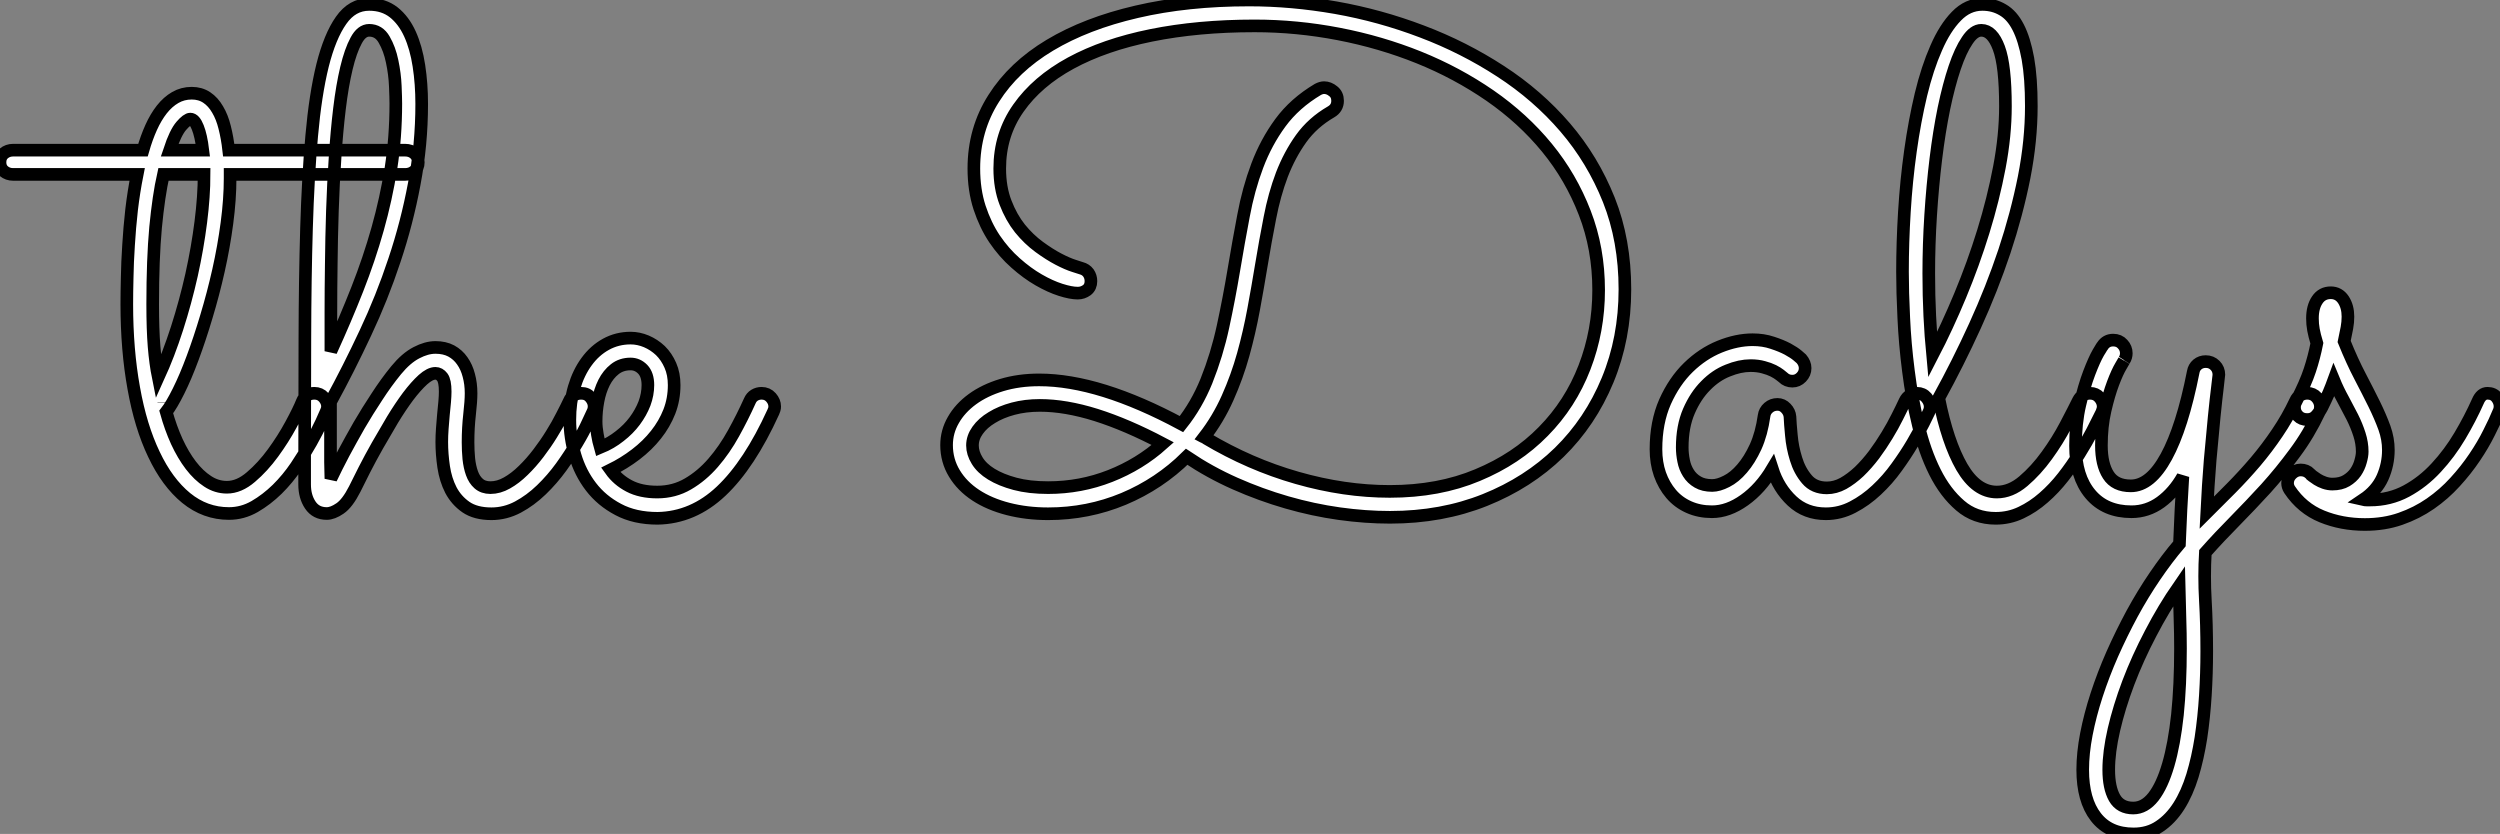 <?xml version="1.0" standalone="no"?>
<svg xmlns="http://www.w3.org/2000/svg" viewBox="-9.93 -40.22 197.95 66.03"><rect x="-9.93" y="-40.22" width="197.95" height="66.03" fill="#808080" stroke="none"/><path d="M23.19-27.37L23.19-27.37Q23.19-26.93 22.89-26.67Q22.59-26.41 22.15-26.41L22.15-26.41L8.29-26.41L8.29-26.11Q8.29-24.45 8.04-22.56Q7.79-20.67 7.37-18.80Q6.95-16.93 6.41-15.15Q5.88-13.37 5.32-11.87Q4.76-10.36 4.21-9.26Q3.66-8.15 3.23-7.60L3.23-7.60Q3.58-6.34 4.07-5.26Q4.57-4.18 5.18-3.38Q5.80-2.57 6.51-2.11Q7.22-1.64 8.04-1.64L8.04-1.64Q9.00-1.64 9.94-2.45Q10.88-3.25 11.69-4.36Q12.50-5.47 13.11-6.60Q13.73-7.74 14-8.42L14-8.42Q14.27-9.08 14.96-9.08L14.96-9.08Q15.42-9.08 15.71-8.75Q16.00-8.42 16.00-8.04L16.00-8.04Q16.00-7.85 15.91-7.66L15.91-7.66Q15.83-7.46 15.52-6.78Q15.20-6.10 14.70-5.20Q14.19-4.29 13.52-3.29Q12.85-2.30 12.02-1.48Q11.18-0.66 10.23-0.11Q9.27 0.44 8.20 0.44L8.20 0.44Q6.32 0.44 4.81-0.79Q3.31-2.02 2.26-4.24Q1.20-6.45 0.66-9.49Q0.11-12.52 0.11-16.13L0.11-16.13Q0.11-17.04 0.14-18.25Q0.16-19.47 0.25-20.82Q0.33-22.18 0.49-23.61Q0.66-25.05 0.93-26.41L0.93-26.41L-8.89-26.41Q-9.32-26.41-9.63-26.67Q-9.93-26.93-9.93-27.37L-9.93-27.37Q-9.93-27.81-9.63-28.07Q-9.32-28.33-8.89-28.33L-8.89-28.33L1.39-28.33Q1.67-29.31 2.04-30.13Q2.41-30.95 2.88-31.55Q3.36-32.16 3.95-32.50Q4.54-32.84 5.25-32.84L5.25-32.84Q5.93-32.84 6.44-32.50Q6.95-32.16 7.30-31.55Q7.66-30.95 7.86-30.13Q8.07-29.31 8.18-28.33L8.18-28.33L22.15-28.33Q22.59-28.33 22.89-28.07Q23.19-27.81 23.19-27.37ZM2.60-10.34L2.60-10.34Q3.42-12.14 4.09-14.23Q4.76-16.32 5.24-18.46Q5.71-20.59 5.97-22.64Q6.23-24.69 6.23-26.41L6.23-26.41L3.01-26.41Q2.63-24.72 2.39-22.22Q2.16-19.71 2.16-16.13L2.16-16.13Q2.16-14.14 2.27-12.78Q2.38-11.43 2.60-10.34ZM5.14-30.79L5.14-30.79Q4.89-30.79 4.43-30.26Q3.96-29.72 3.50-28.33L3.50-28.33L6.13-28.33Q5.99-29.48 5.73-30.13Q5.47-30.79 5.14-30.79ZM3.04-8.34L3.04-8.37L3.04-8.34ZM16.24-3.61L16.27-2.32Q16.71-3.25 17.28-4.33Q17.86-5.41 18.51-6.55Q19.17-7.68 19.91-8.80Q20.64-9.93 21.44-10.91L21.44-10.91Q22.23-11.87 23.04-12.29Q23.84-12.71 24.55-12.71L24.55-12.71Q25.27-12.71 25.80-12.43Q26.33-12.14 26.67-11.65Q27.02-11.16 27.19-10.50Q27.37-9.84 27.37-9.08L27.37-9.08Q27.37-8.45 27.25-7.40Q27.13-6.34 27.13-5.20L27.13-5.20Q27.13-4.54 27.19-3.90Q27.26-3.25 27.44-2.75Q27.62-2.24 27.97-1.93Q28.33-1.61 28.90-1.61L28.90-1.61Q29.56-1.61 30.21-1.98Q30.87-2.35 31.50-2.97Q32.13-3.58 32.70-4.33Q33.28-5.09 33.74-5.84Q34.21-6.59 34.56-7.29Q34.92-7.98 35.14-8.45L35.14-8.45Q35.41-9.08 36.09-9.08L36.09-9.08Q36.56-9.08 36.83-8.75Q37.11-8.42 37.11-8.04L37.11-8.04Q37.11-7.82 37.02-7.63L37.02-7.63Q36.91-7.41 36.60-6.73Q36.29-6.04 35.75-5.14Q35.22-4.24 34.51-3.25Q33.80-2.27 32.94-1.44Q32.07-0.60 31.08-0.07Q30.08 0.46 28.98 0.46L28.98 0.46Q27.73 0.46 26.96-0.07Q26.20-0.60 25.77-1.42Q25.35-2.24 25.20-3.25Q25.05-4.27 25.05-5.22L25.05-5.22Q25.05-5.71 25.09-6.28Q25.13-6.84 25.18-7.38Q25.24-7.93 25.28-8.41Q25.32-8.89 25.32-9.21L25.32-9.21Q25.32-10.06 25.09-10.36Q24.86-10.66 24.55-10.66L24.55-10.66Q24.12-10.66 23.56-10.16Q23.00-9.65 22.38-8.83Q21.77-8.01 21.15-6.99Q20.54-5.96 19.96-4.95Q19.39-3.94 18.92-3.02Q18.46-2.11 18.16-1.50L18.16-1.50Q17.58-0.36 16.99 0.04Q16.41 0.44 15.94 0.44L15.94 0.44Q15.09 0.44 14.64-0.23Q14.19-0.90 14.19-1.86L14.19-1.86L14.19-3.58Q14.19-8.75 14.21-13.44Q14.22-18.13 14.34-22.16Q14.46-26.20 14.75-29.46Q15.04-32.73 15.61-35.04Q16.19-37.35 17.08-38.61Q17.96-39.87 19.30-39.87L19.30-39.87Q20.45-39.87 21.25-39.24Q22.04-38.61 22.53-37.53Q23.02-36.45 23.24-35.01Q23.46-33.58 23.46-31.99L23.46-31.99Q23.46-28.77 22.87-25.66Q22.29-22.56 21.30-19.61Q20.32-16.65 19.00-13.85Q17.69-11.05 16.24-8.39L16.24-8.39Q16.24-7.90 16.24-7.22Q16.24-6.54 16.24-5.85Q16.24-5.17 16.24-4.57Q16.24-3.96 16.24-3.61L16.24-3.61ZM16.27-12.41L16.27-12.41Q17.42-14.93 18.36-17.32Q19.30-19.71 19.97-22.09Q20.64-24.47 21.03-26.92Q21.41-29.37 21.41-32.02L21.41-32.02Q21.41-32.46 21.37-33.41Q21.33-34.37 21.12-35.36Q20.92-36.34 20.49-37.08Q20.07-37.82 19.30-37.82L19.30-37.82Q18.70-37.82 18.27-37.01Q17.83-36.20 17.50-34.82Q17.17-33.44 16.95-31.61Q16.73-29.78 16.60-27.73Q16.46-25.68 16.39-23.52Q16.32-21.36 16.30-19.32Q16.27-17.28 16.27-15.50Q16.27-13.73 16.27-12.41ZM38.42-3.01L38.42-3.01Q38.99-2.21 39.89-1.74Q40.80-1.26 42.11-1.26L42.11-1.26Q43.45-1.26 44.54-1.90Q45.64-2.54 46.54-3.58Q47.44-4.62 48.15-5.91Q48.86-7.19 49.44-8.48L49.44-8.48Q49.57-8.78 49.82-8.93Q50.07-9.08 50.37-9.08L50.37-9.08Q50.83-9.08 51.12-8.75Q51.41-8.42 51.41-8.04L51.41-8.04Q51.41-7.90 51.38-7.81Q51.35-7.71 51.30-7.60L51.30-7.60Q49.41-3.45 47.18-1.34Q44.95 0.77 42.14 0.82L42.14 0.82Q40.33 0.82 39.02 0.12Q37.71-0.57 36.86-1.68Q36.01-2.79 35.60-4.18Q35.19-5.58 35.19-6.97L35.19-6.97Q35.19-8.37 35.53-9.54Q35.88-10.72 36.52-11.59Q37.16-12.47 38.05-12.96Q38.94-13.45 40.00-13.45L40.00-13.45Q40.63-13.45 41.25-13.19Q41.86-12.93 42.36-12.46Q42.85-11.98 43.15-11.29Q43.45-10.61 43.45-9.73L43.45-9.73Q43.45-8.61 43.07-7.63Q42.68-6.64 42.01-5.80Q41.34-4.95 40.41-4.24Q39.48-3.53 38.42-3.01ZM37.60-4.79L37.60-4.79Q38.45-5.14 39.14-5.69Q39.84-6.23 40.33-6.89Q40.82-7.55 41.10-8.27Q41.37-9.00 41.37-9.73L41.37-9.73Q41.37-10.55 40.96-10.98Q40.55-11.40 40.00-11.40L40.00-11.40Q39.27-11.40 38.75-10.99Q38.23-10.58 37.90-9.93Q37.57-9.27 37.42-8.46Q37.27-7.66 37.27-6.86L37.27-6.86Q37.27-6.37 37.37-5.82Q37.46-5.28 37.60-4.79Z" fill="white" stroke="black" transform="scale(1,1)"/><path d="M88.98-40.22L88.98-40.22Q92.34-40.22 95.84-39.61Q99.34-38.99 102.65-37.73Q105.96-36.48 108.88-34.58Q111.81-32.68 114.00-30.13Q116.18-27.59 117.46-24.39Q118.73-21.19 118.73-17.31L118.73-17.31Q118.73-13.43 117.36-10.12Q115.99-6.81 113.53-4.40Q111.07-2.00 107.65-0.63Q104.23 0.74 100.13 0.74L100.13 0.74Q98.19 0.74 96.11 0.45Q94.04 0.16 91.96-0.44Q89.88-1.04 87.87-1.93Q85.86-2.82 84.03-4.05L84.03-4.05Q81.87-1.91 79.04-0.72Q76.21 0.46 73.06 0.46L73.06 0.46Q71.37 0.46 69.89 0.08Q68.41-0.30 67.33-1.01Q66.25-1.72 65.64-2.73Q65.02-3.75 65.02-4.98L65.02-4.98Q65.02-6.04 65.56-6.97Q66.09-7.90 67.06-8.61Q68.03-9.32 69.38-9.73Q70.74-10.14 72.35-10.14L72.35-10.14Q77.11-10.14 83.62-6.64L83.62-6.64Q84.82-8.15 85.59-10.04L85.59-10.04Q86.43-12.14 86.91-14.37Q87.39-16.60 87.76-18.81Q88.13-21.03 88.53-23.13Q88.92-25.24 89.62-27.10Q90.32-28.96 91.45-30.50Q92.59-32.05 94.42-33.14L94.42-33.14Q94.69-33.28 94.91-33.28L94.91-33.28Q95.29-33.28 95.63-33.00Q95.98-32.73 95.98-32.24L95.98-32.24Q95.98-31.66 95.46-31.36L95.46-31.36Q94.01-30.52 93.09-29.24Q92.18-27.97 91.57-26.39Q90.97-24.80 90.62-22.97Q90.26-21.14 89.93-19.14L89.93-19.14Q89.66-17.50 89.33-15.71Q89.00-13.92 88.51-12.15Q88.02-10.39 87.27-8.71Q86.52-7.03 85.42-5.61L85.42-5.61Q85.48-5.58 85.49-5.56Q85.50-5.55 85.56-5.52L85.56-5.52Q89.03-3.45 92.78-2.38Q96.52-1.31 100.11-1.31L100.11-1.31Q103.99-1.31 107.06-2.60Q110.14-3.88 112.27-6.06Q114.41-8.23 115.53-11.13Q116.65-14.03 116.65-17.25L116.65-17.25Q116.65-20.54 115.55-23.37Q114.46-26.20 112.56-28.52Q110.66-30.84 108.05-32.65Q105.44-34.45 102.42-35.67Q99.39-36.89 96.07-37.53Q92.75-38.17 89.41-38.17L89.41-38.17Q84.93-38.17 81.22-37.42Q77.52-36.67 74.85-35.22Q72.19-33.77 70.71-31.66Q69.23-29.56 69.23-26.88L69.23-26.88Q69.23-25.35 69.69-24.17Q70.14-23.00 70.83-22.13Q71.53-21.27 72.35-20.67Q73.17-20.07 73.88-19.70Q74.59-19.33 75.10-19.17Q75.61-19.00 75.69-18.98L75.69-18.98Q76.04-18.89 76.25-18.61Q76.45-18.32 76.45-17.96L76.45-17.96Q76.45-17.50 76.13-17.25Q75.80-17.01 75.41-17.01L75.41-17.01Q74.87-17.01 74.05-17.27Q73.23-17.53 72.31-18.06Q71.39-18.59 70.48-19.40Q69.56-20.21 68.82-21.30Q68.09-22.39 67.63-23.79Q67.18-25.18 67.18-26.88L67.18-26.88Q67.18-29.97 68.76-32.44Q70.33-34.92 73.20-36.64Q76.07-38.36 80.08-39.29Q84.08-40.22 88.98-40.22ZM82.14-5.09L82.14-5.09Q79.30-6.59 76.86-7.36Q74.43-8.12 72.41-8.12L72.41-8.12Q71.26-8.12 70.29-7.86Q69.32-7.60 68.61-7.16Q67.89-6.73 67.48-6.15Q67.07-5.58 67.07-4.95L67.07-4.95Q67.07-4.35 67.44-3.75Q67.81-3.14 68.56-2.68Q69.32-2.21 70.44-1.91Q71.56-1.61 73.06-1.61L73.06-1.61Q75.63-1.61 77.97-2.53Q80.31-3.45 82.14-5.09ZM142.82-7.63L142.82-7.63Q142.71-7.41 142.37-6.71Q142.02-6.02 141.49-5.11Q140.96-4.21 140.25-3.23Q139.54-2.24 138.66-1.42Q137.79-0.60 136.77-0.07Q135.76 0.46 134.64 0.46L134.64 0.46Q133.05 0.46 131.97-0.55Q130.89-1.56 130.40-3.09L130.40-3.09Q129.47-1.53 128.19-0.62Q126.90 0.30 125.62 0.30L125.62 0.30Q124.61 0.30 123.79-0.07Q122.96-0.44 122.39-1.11Q121.82-1.78 121.50-2.68Q121.19-3.58 121.19-4.65L121.19-4.65Q121.19-6.78 121.91-8.41Q122.64-10.04 123.76-11.13Q124.88-12.22 126.23-12.77Q127.59-13.32 128.84-13.32L128.84-13.32Q129.69-13.32 130.40-13.08Q131.11-12.85 131.62-12.58Q132.13-12.30 132.40-12.07Q132.67-11.84 132.70-11.81L132.70-11.81Q133-11.46 133-11.07L133-11.07Q133-10.66 132.70-10.35Q132.40-10.04 131.99-10.04L131.99-10.04Q131.55-10.04 131.25-10.34L131.25-10.34Q131.20-10.39 131.00-10.54Q130.81-10.69 130.48-10.86Q130.16-11.02 129.71-11.14Q129.25-11.27 128.68-11.27L128.68-11.27Q127.83-11.27 126.88-10.88Q125.92-10.50 125.13-9.69Q124.33-8.89 123.80-7.67Q123.27-6.45 123.27-4.79L123.27-4.79Q123.27-4.27 123.38-3.73Q123.48-3.20 123.76-2.76Q124.03-2.32 124.50-2.05Q124.96-1.78 125.64-1.78L125.64-1.78Q126.14-1.78 126.78-2.11Q127.42-2.43 128.01-3.12Q128.60-3.80 129.08-4.84Q129.55-5.88 129.75-7.30L129.75-7.30Q129.80-7.68 130.10-7.94Q130.40-8.20 130.81-8.20L130.81-8.20Q131.20-8.20 131.48-7.90Q131.77-7.60 131.80-7.22L131.80-7.22Q131.82-6.70 131.91-5.76Q131.99-4.81 132.28-3.88Q132.56-2.95 133.14-2.27Q133.71-1.59 134.72-1.59L134.72-1.59Q135.38-1.59 136.02-1.94Q136.66-2.30 137.28-2.88Q137.89-3.47 138.46-4.22Q139.02-4.98 139.48-5.74Q139.95-6.51 140.30-7.22Q140.66-7.93 140.90-8.45L140.90-8.45Q141.04-8.75 141.30-8.91Q141.56-9.08 141.86-9.08L141.86-9.08Q142.32-9.08 142.61-8.74Q142.90-8.39 142.90-8.01L142.90-8.01Q142.90-7.82 142.82-7.63ZM156.49-7.57L156.49-7.57Q156.19-6.95 155.74-6.08Q155.29-5.22 154.71-4.29Q154.14-3.36 153.43-2.45Q152.71-1.53 151.88-0.81Q151.05-0.08 150.10 0.37Q149.16 0.82 148.09 0.82L148.09 0.82Q146.45 0.82 145.28-0.19Q144.10-1.20 143.28-2.84Q142.46-4.48 141.96-6.58Q141.45-8.67 141.18-10.84Q140.90-13.02 140.81-15.07Q140.71-17.12 140.71-18.70L140.71-18.70Q140.71-21 140.86-23.46Q141.01-25.92 141.34-28.27Q141.67-30.63 142.17-32.73Q142.68-34.84 143.38-36.42Q144.07-38.01 144.98-38.94Q145.88-39.87 147.03-39.87L147.03-39.87Q147.93-39.87 148.65-39.44Q149.38-39.02 149.87-38.06Q150.36-37.11 150.64-35.57Q150.91-34.04 150.91-31.83L150.91-31.83Q150.91-29.09 150.34-26.18Q149.76-23.27 148.78-20.32Q147.79-17.36 146.45-14.42Q145.11-11.48 143.58-8.70L143.58-8.70Q144.27-5.22 145.41-3.24Q146.56-1.26 148.18-1.26L148.18-1.26Q149.27-1.26 150.28-2.12Q151.29-2.98 152.14-4.16Q152.99-5.33 153.63-6.55Q154.27-7.77 154.63-8.50L154.63-8.50Q154.77-8.78 155.01-8.93Q155.26-9.08 155.56-9.08L155.56-9.08Q156.02-9.08 156.31-8.75Q156.60-8.42 156.60-8.01L156.60-8.01Q156.60-7.85 156.49-7.57ZM142.79-18.57L142.79-18.57Q142.79-16.82 142.87-15.20Q142.95-13.59 143.09-12.11L143.09-12.11Q144.24-14.33 145.28-16.83Q146.32-19.33 147.11-21.89Q147.90-24.45 148.38-26.97Q148.86-29.50 148.86-31.80L148.86-31.80Q148.86-35.03 148.34-36.42Q147.82-37.82 146.95-37.82L146.95-37.82Q146.37-37.82 145.84-37.02Q145.30-36.23 144.84-34.86Q144.38-33.50 143.99-31.64Q143.61-29.78 143.35-27.64Q143.09-25.51 142.94-23.19Q142.79-20.86 142.79-18.57ZM164.80 0.38L164.80 0.38Q165.76-0.57 166.74-1.57Q167.73-2.57 168.66-3.66Q169.59-4.76 170.39-5.95Q171.20-7.14 171.83-8.48L171.83-8.48Q171.96-8.78 172.21-8.93Q172.46-9.08 172.76-9.08L172.76-9.08Q173.22-9.08 173.51-8.75Q173.80-8.42 173.80-8.01L173.80-8.01Q173.80-7.79 173.71-7.60L173.71-7.60Q172.87-5.82 171.77-4.35Q170.68-2.87 169.48-1.54Q168.27-0.22 167.04 1.03Q165.81 2.27 164.69 3.53L164.69 3.53Q164.58 5.41 164.69 7.31Q164.80 9.21 164.80 11.35L164.80 11.35Q164.80 13.10 164.69 14.85Q164.58 16.60 164.34 18.20Q164.09 19.80 163.67 21.19Q163.24 22.59 162.59 23.61Q161.93 24.64 161.05 25.22Q160.18 25.81 159.00 25.81L159.00 25.81Q157.06 25.81 156.02 24.47Q154.98 23.13 154.98 20.73L154.98 20.73Q154.98 19.41 155.27 17.91Q155.56 16.41 156.08 14.81Q156.60 13.21 157.32 11.57Q158.05 9.93 158.89 8.37Q159.74 6.81 160.70 5.40Q161.66 3.99 162.64 2.84L162.64 2.84Q162.70 1.53 162.76 0.12Q162.83-1.29 162.91-2.49L162.91-2.49Q162.20-1.23 161.15-0.46Q160.10 0.30 158.84 0.30L158.84 0.30Q156.76 0.30 155.59-1.09Q154.41-2.49 154.41-4.92L154.41-4.92Q154.41-6.70 154.75-8.16Q155.09-9.63 155.49-10.68Q155.89-11.73 156.21-12.29Q156.54-12.85 156.54-12.82L156.54-12.82Q156.84-13.29 157.39-13.29L157.39-13.29Q157.86-13.29 158.14-12.97Q158.43-12.66 158.43-12.25L158.43-12.25Q158.43-11.95 158.27-11.70L158.27-11.70Q158.29-11.73 158.01-11.25Q157.72-10.77 157.38-9.87Q157.04-8.97 156.75-7.71Q156.46-6.45 156.46-4.95L156.46-4.95Q156.46-3.45 157.01-2.60Q157.55-1.75 158.79-1.75L158.79-1.75Q160.34-1.75 161.60-4.06Q162.86-6.37 163.73-10.77L163.73-10.77Q163.79-11.13 164.06-11.36Q164.34-11.59 164.72-11.59L164.72-11.59Q165.16-11.59 165.46-11.29Q165.76-10.99 165.76-10.55L165.76-10.55Q165.76-10.47 165.65-9.58Q165.54-8.70 165.39-7.22Q165.24-5.74 165.07-3.79Q164.91-1.83 164.80 0.38ZM162.61 6.18L162.61 6.18Q161.38 7.96 160.36 9.93Q159.33 11.89 158.59 13.84Q157.86 15.78 157.45 17.55Q157.04 19.33 157.04 20.73L157.04 20.73Q157.04 22.15 157.50 22.96Q157.96 23.76 158.98 23.76L158.98 23.76Q159.88 23.76 160.58 22.87Q161.27 21.98 161.75 20.34Q162.23 18.70 162.48 16.37Q162.72 14.03 162.72 11.13L162.72 11.13Q162.72 9.95 162.68 8.75Q162.64 7.55 162.61 6.18ZM174.86-10.12L174.86-10.12Q174.70-9.68 174.47-9.13Q174.23-8.59 173.93-7.98L173.93-7.98Q173.69-7.52 173.43-7.26Q173.17-7 172.76-7L172.76-7Q172.29-7 172.02-7.29Q171.75-7.57 171.75-7.96L171.75-7.96Q171.75-8.09 171.77-8.19Q171.80-8.29 171.91-8.50L171.91-8.50Q172.62-9.87 172.96-10.90Q173.30-11.92 173.52-13.04L173.52-13.04Q173.33-13.67 173.25-14.11Q173.17-14.55 173.17-15.01L173.17-15.01Q173.17-15.91 173.55-16.47Q173.93-17.04 174.62-17.04L174.62-17.04Q175.25-17.04 175.62-16.49Q175.98-15.94 175.98-15.15L175.98-15.15Q175.98-14.71 175.90-14.27Q175.82-13.84 175.68-13.18L175.68-13.18Q176.31-11.62 176.94-10.42Q177.57-9.21 178.06-8.22Q178.55-7.22 178.87-6.34Q179.18-5.47 179.18-4.59L179.18-4.59Q179.18-3.45 178.72-2.41Q178.25-1.37 177.19-0.66L177.19-0.66Q177.32-0.63 177.46-0.63Q177.60-0.63 177.73-0.63L177.73-0.63Q179.29-0.63 180.61-1.34Q181.92-2.05 182.97-3.19Q184.02-4.32 184.84-5.70Q185.66-7.08 186.27-8.45L186.27-8.45Q186.54-9.08 187.03-9.08L187.03-9.08Q187.50-9.08 187.76-8.75Q188.02-8.42 188.02-8.04L188.02-8.04Q188.02-7.82 187.93-7.63L187.93-7.63Q187.63-6.89 187.15-5.95Q186.68-5.00 186.01-4.01Q185.34-3.01 184.46-2.05Q183.59-1.09 182.51-0.34Q181.43 0.41 180.14 0.86Q178.86 1.31 177.32 1.31L177.32 1.31Q175.49 1.31 173.92 0.67Q172.35 0.03 171.36-1.45L171.36-1.45Q171.20-1.70 171.20-1.97L171.20-1.97Q171.20-2.38 171.51-2.69Q171.83-3.01 172.24-3.01L172.24-3.01Q172.68-3.01 172.98-2.71L172.98-2.71Q173.00-2.65 173.17-2.53Q173.33-2.41 173.56-2.26Q173.80-2.11 174.11-2.00Q174.43-1.89 174.75-1.89L174.75-1.89Q175.41-1.89 175.86-2.16Q176.31-2.43 176.59-2.83Q176.86-3.23 176.98-3.68Q177.11-4.13 177.11-4.46L177.11-4.46Q177.11-5.14 176.89-5.82Q176.67-6.51 176.33-7.19Q175.98-7.88 175.59-8.60Q175.19-9.32 174.86-10.12Z" fill="white" stroke="black" transform="scale(1,1)"/></svg>